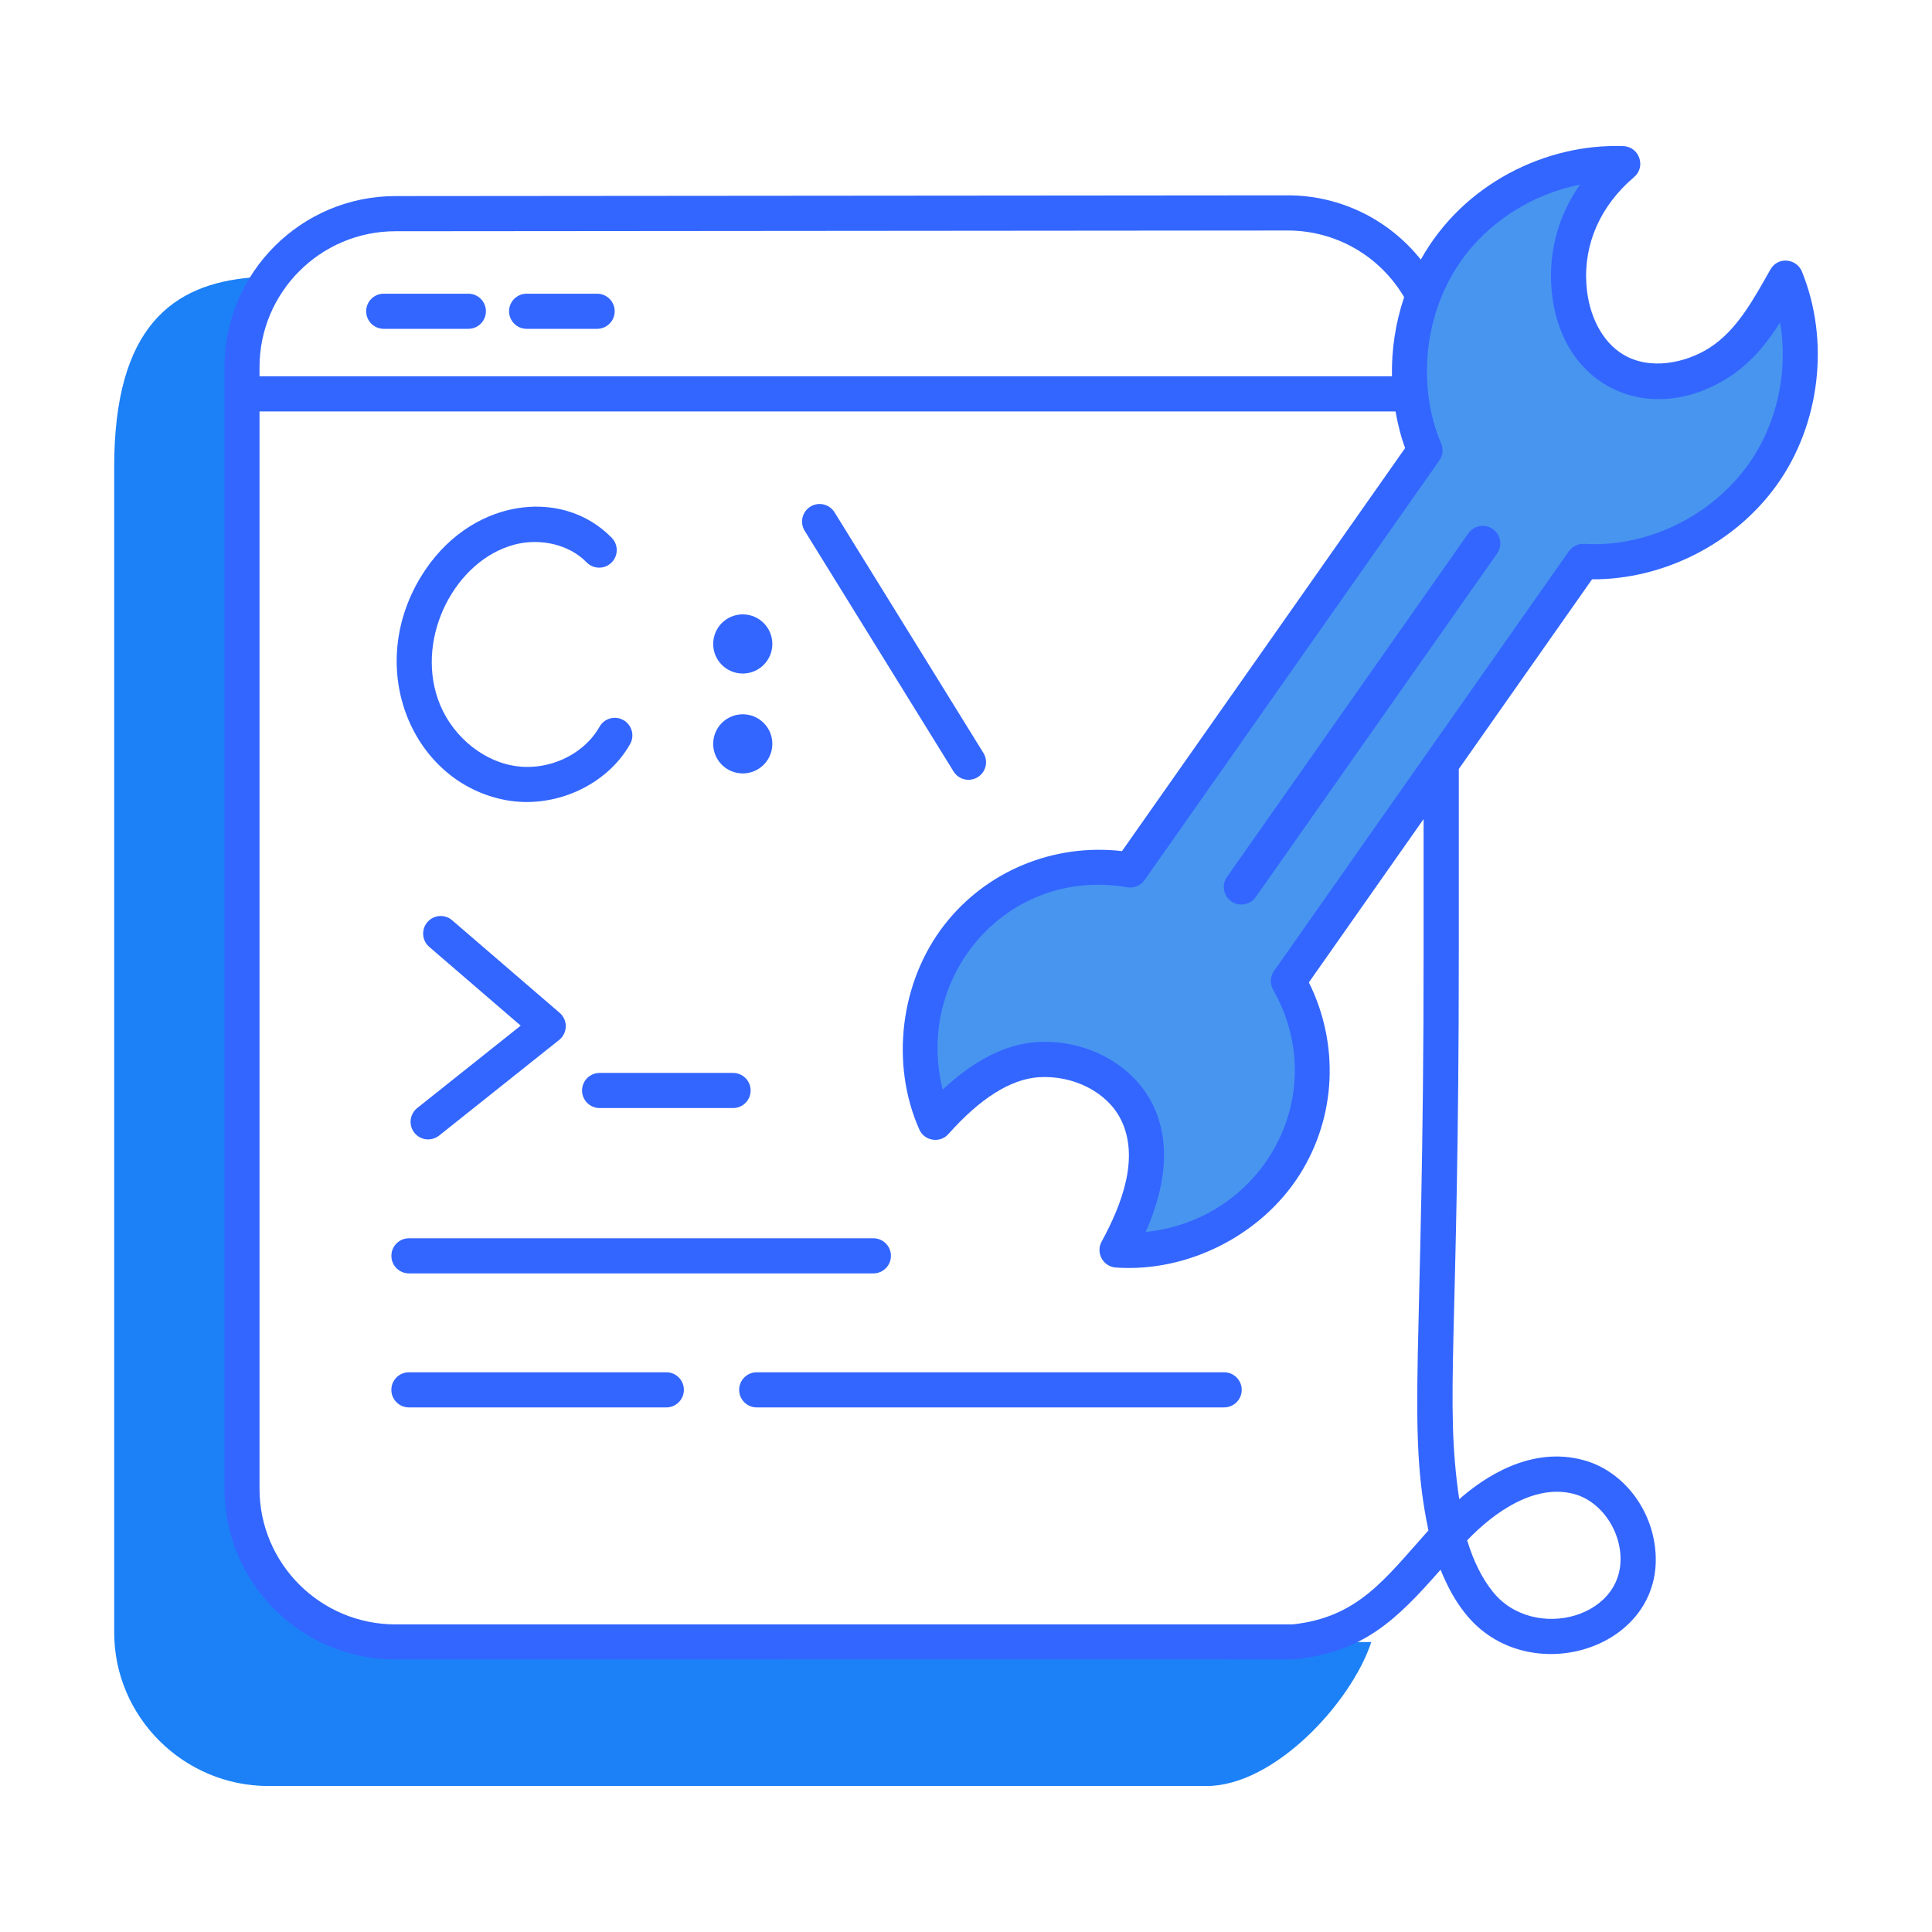 <svg xmlns="http://www.w3.org/2000/svg" viewBox="0 0 55 55" id="WebsiteMaintenance"><g fill="#3366ff" class="color000000 svgShape"><path fill="#1c81f7" d="M7.157,7.9L7.036,41.749c-0.616,5.688,3.596,4.967,3.596,4.967l28.406,0.03   c-0.568,1.724-2.76,4.098-4.689,4.098H7.642c-2.411,0-4.391-1.962-4.391-4.369V13.283   C3.252,9.321,4.901,8.088,7.157,7.9z" class="colorf7d01c svgShape"></path><path fill="#4895ef" d="M26.627,31.949c-0.76-1.714-0.499-3.837,0.653-5.316   c1.153-1.479,3.046-2.186,4.894-1.867l8.392-11.946c-0.776-1.802-0.525-4.021,0.586-5.637   c1.111-1.616,3.083-2.602,5.043-2.522c-1.043,0.886-1.626,2.104-1.534,3.469   c0.063,0.937,0.479,1.9,1.282,2.388c0.899,0.546,2.101,0.374,2.988-0.191   c0.887-0.565,1.383-1.492,1.903-2.406c0.74,1.817,0.481,4.005-0.662,5.599   c-1.143,1.594-3.146,2.583-5.104,2.463l-8.392,11.946c0.926,1.63,0.904,3.651-0.097,5.237   c-1,1.586-2.909,2.552-4.779,2.418c0.663-1.216,1.175-2.671,0.565-3.921   c-0.498-1.02-1.704-1.581-2.835-1.498C28.398,30.248,27.381,31.101,26.627,31.949z" class="colorff614b svgShape"></path><line x1="42.21" x2="35.34" y1="15.47" y2="25.251" fill="#ff614b"></line><g fill="#3366ff" class="color000000 svgShape"><path d="M14.413 22.78c1.371.249 2.859-.416 3.525-1.599.136-.24.05-.545-.19-.681-.242-.138-.546-.05-.681.19-.461.817-1.506 1.285-2.475 1.104-.939-.171-1.794-.931-2.126-1.892-.628-1.812.517-3.954 2.172-4.396.75-.2 1.576.001 2.06.501.192.199.509.204.707.012s.204-.509.012-.707c-1.428-1.475-4.088-1.123-5.444 1.121C10.371 19.089 11.765 22.296 14.413 22.78zM21.145 19.174c.465 0 .842-.377.842-.842 0-.465-.377-.842-.842-.842-.465 0-.842.377-.842.842C20.303 18.797 20.68 19.174 21.145 19.174zM21.145 22.018c.465 0 .842-.377.842-.842 0-.465-.377-.842-.842-.842-.465 0-.842.377-.842.842C20.303 21.641 20.68 22.018 21.145 22.018zM27.146 21.962c.144.233.451.309.688.162.235-.145.307-.453.162-.688l-4.238-6.851c-.146-.235-.454-.308-.688-.162-.235.145-.307.453-.162.688L27.146 21.962zM11.797 32.248c.172.217.487.251.703.08l3.418-2.723c.242-.194.255-.563.015-.771l-3.061-2.636c-.209-.18-.524-.158-.705.053-.18.209-.157.524.053.705l2.603 2.242-2.946 2.346C11.661 31.717 11.625 32.032 11.797 32.248zM17.07 30.544c-.276 0-.5.224-.5.5s.224.5.5.5h3.799c.276 0 .5-.224.5-.5s-.224-.5-.5-.5H17.07zM11.642 36.251h13.221c.276 0 .5-.224.5-.5s-.224-.5-.5-.5h-13.221c-.276 0-.5.224-.5.5S11.365 36.251 11.642 36.251zM34.849 39.066H21.542c-.276 0-.5.224-.5.5s.224.5.5.5h13.307c.276 0 .5-.224.5-.5S35.125 39.066 34.849 39.066zM18.969 39.066h-7.328c-.276 0-.5.224-.5.5s.224.5.5.5h7.328c.276 0 .5-.224.5-.5S19.246 39.066 18.969 39.066z" fill="#3366ff" class="color000000 svgShape"></path><path d="M51.297,7.731c-0.152-0.373-0.682-0.436-0.897-0.059c-0.48,0.846-0.952,1.732-1.737,2.232   c-0.671,0.427-1.692,0.651-2.46,0.185c-0.592-0.359-0.982-1.104-1.042-1.994   c-0.079-1.158,0.404-2.243,1.358-3.054c0.346-0.293,0.151-0.861-0.303-0.881   c-2.186-0.081-4.558,1.058-5.769,3.23c-0.911-1.141-2.29-1.829-3.788-1.829l-25.4,0.021   c-2.685,0-4.87,2.185-4.87,4.87v31.93c0,2.68,2.185,4.86,4.87,4.86l25.591-0.003   c1.941-0.2,2.882-1.092,4.16-2.553c0.189,0.469,0.415,0.882,0.684,1.222   c1.796,2.309,5.882,1.003,5.404-1.983c-0.181-1.129-0.987-2.075-2.005-2.354   c-1.512-0.422-2.858,0.496-3.552,1.109c-0.42-2.874-0.012-4.46-0.012-15.518V21.892l3.793-5.4   c2.021,0.012,4.057-1.009,5.257-2.682C51.817,12.085,52.099,9.699,51.297,7.731z M11.258,6.583   l25.4-0.021c1.374,0,2.623,0.725,3.315,1.897c-0.245,0.726-0.362,1.492-0.347,2.253H7.388v-0.26   C7.388,8.319,9.124,6.583,11.258,6.583z M44.826,42.535c0.638,0.175,1.166,0.812,1.284,1.548   c0.312,1.956-2.462,2.712-3.63,1.209c-0.295-0.373-0.535-0.856-0.713-1.442   C42.561,43.021,43.715,42.227,44.826,42.535z M40.665,43.567c-1.25,1.397-2.009,2.477-3.867,2.676   H11.258c-2.134,0-3.87-1.731-3.87-3.86V11.713h32.34c0.064,0.355,0.147,0.706,0.273,1.042   l-8.06,11.474c-1.947-0.224-3.859,0.562-5.055,2.098c-1.258,1.614-1.546,3.955-0.716,5.826   c0.146,0.33,0.589,0.402,0.831,0.129c0.903-1.015,1.766-1.559,2.566-1.616   c0.995-0.063,1.962,0.427,2.349,1.218c0.528,1.081,0.02,2.407-0.555,3.462   c-0.174,0.319,0.04,0.711,0.403,0.738c2.063,0.145,4.156-0.935,5.238-2.65   c1.039-1.646,1.13-3.714,0.259-5.467l3.266-4.65v3.847C40.528,38.581,40.04,40.597,40.665,43.567z    M49.766,13.228c-1.061,1.478-2.885,2.361-4.667,2.255c-0.171-0.011-0.339,0.069-0.439,0.212   l-8.392,11.947c-0.111,0.158-0.121,0.366-0.025,0.534c1.68,2.954-0.245,6.541-3.628,6.895   c0.518-1.163,0.764-2.475,0.201-3.628c-0.533-1.09-1.838-1.875-3.321-1.776   c-0.877,0.063-1.769,0.518-2.659,1.351c-0.812-3.271,1.874-6.346,5.254-5.758   c0.189,0.031,0.383-0.048,0.494-0.206l8.392-11.946c0.1-0.142,0.119-0.325,0.05-0.485   c-0.632-1.468-0.572-3.539,0.539-5.155c0.786-1.143,2.051-1.943,3.413-2.212   c-0.601,0.856-0.885,1.856-0.814,2.909c0.193,2.837,2.772,4.024,5.037,2.585   c0.642-0.409,1.092-0.97,1.475-1.57C50.912,10.576,50.592,12.077,49.766,13.228z" fill="#3366ff" class="color000000 svgShape"></path><path d="M41.801 15.183l-6.871 9.78c-.159.226-.104.537.122.696.225.158.538.105.697-.122l6.871-9.78c.159-.226.104-.537-.122-.696C42.272 14.903 41.959 14.958 41.801 15.183zM10.924 9.361h2.409c.276 0 .5-.224.5-.5s-.224-.5-.5-.5h-2.409c-.276 0-.5.224-.5.5S10.648 9.361 10.924 9.361zM14.992 9.361h2.007c.276 0 .5-.224.5-.5s-.224-.5-.5-.5h-2.007c-.276 0-.5.224-.5.5S14.716 9.361 14.992 9.361z" fill="#3366ff" class="color000000 svgShape"></path></g></g></svg>